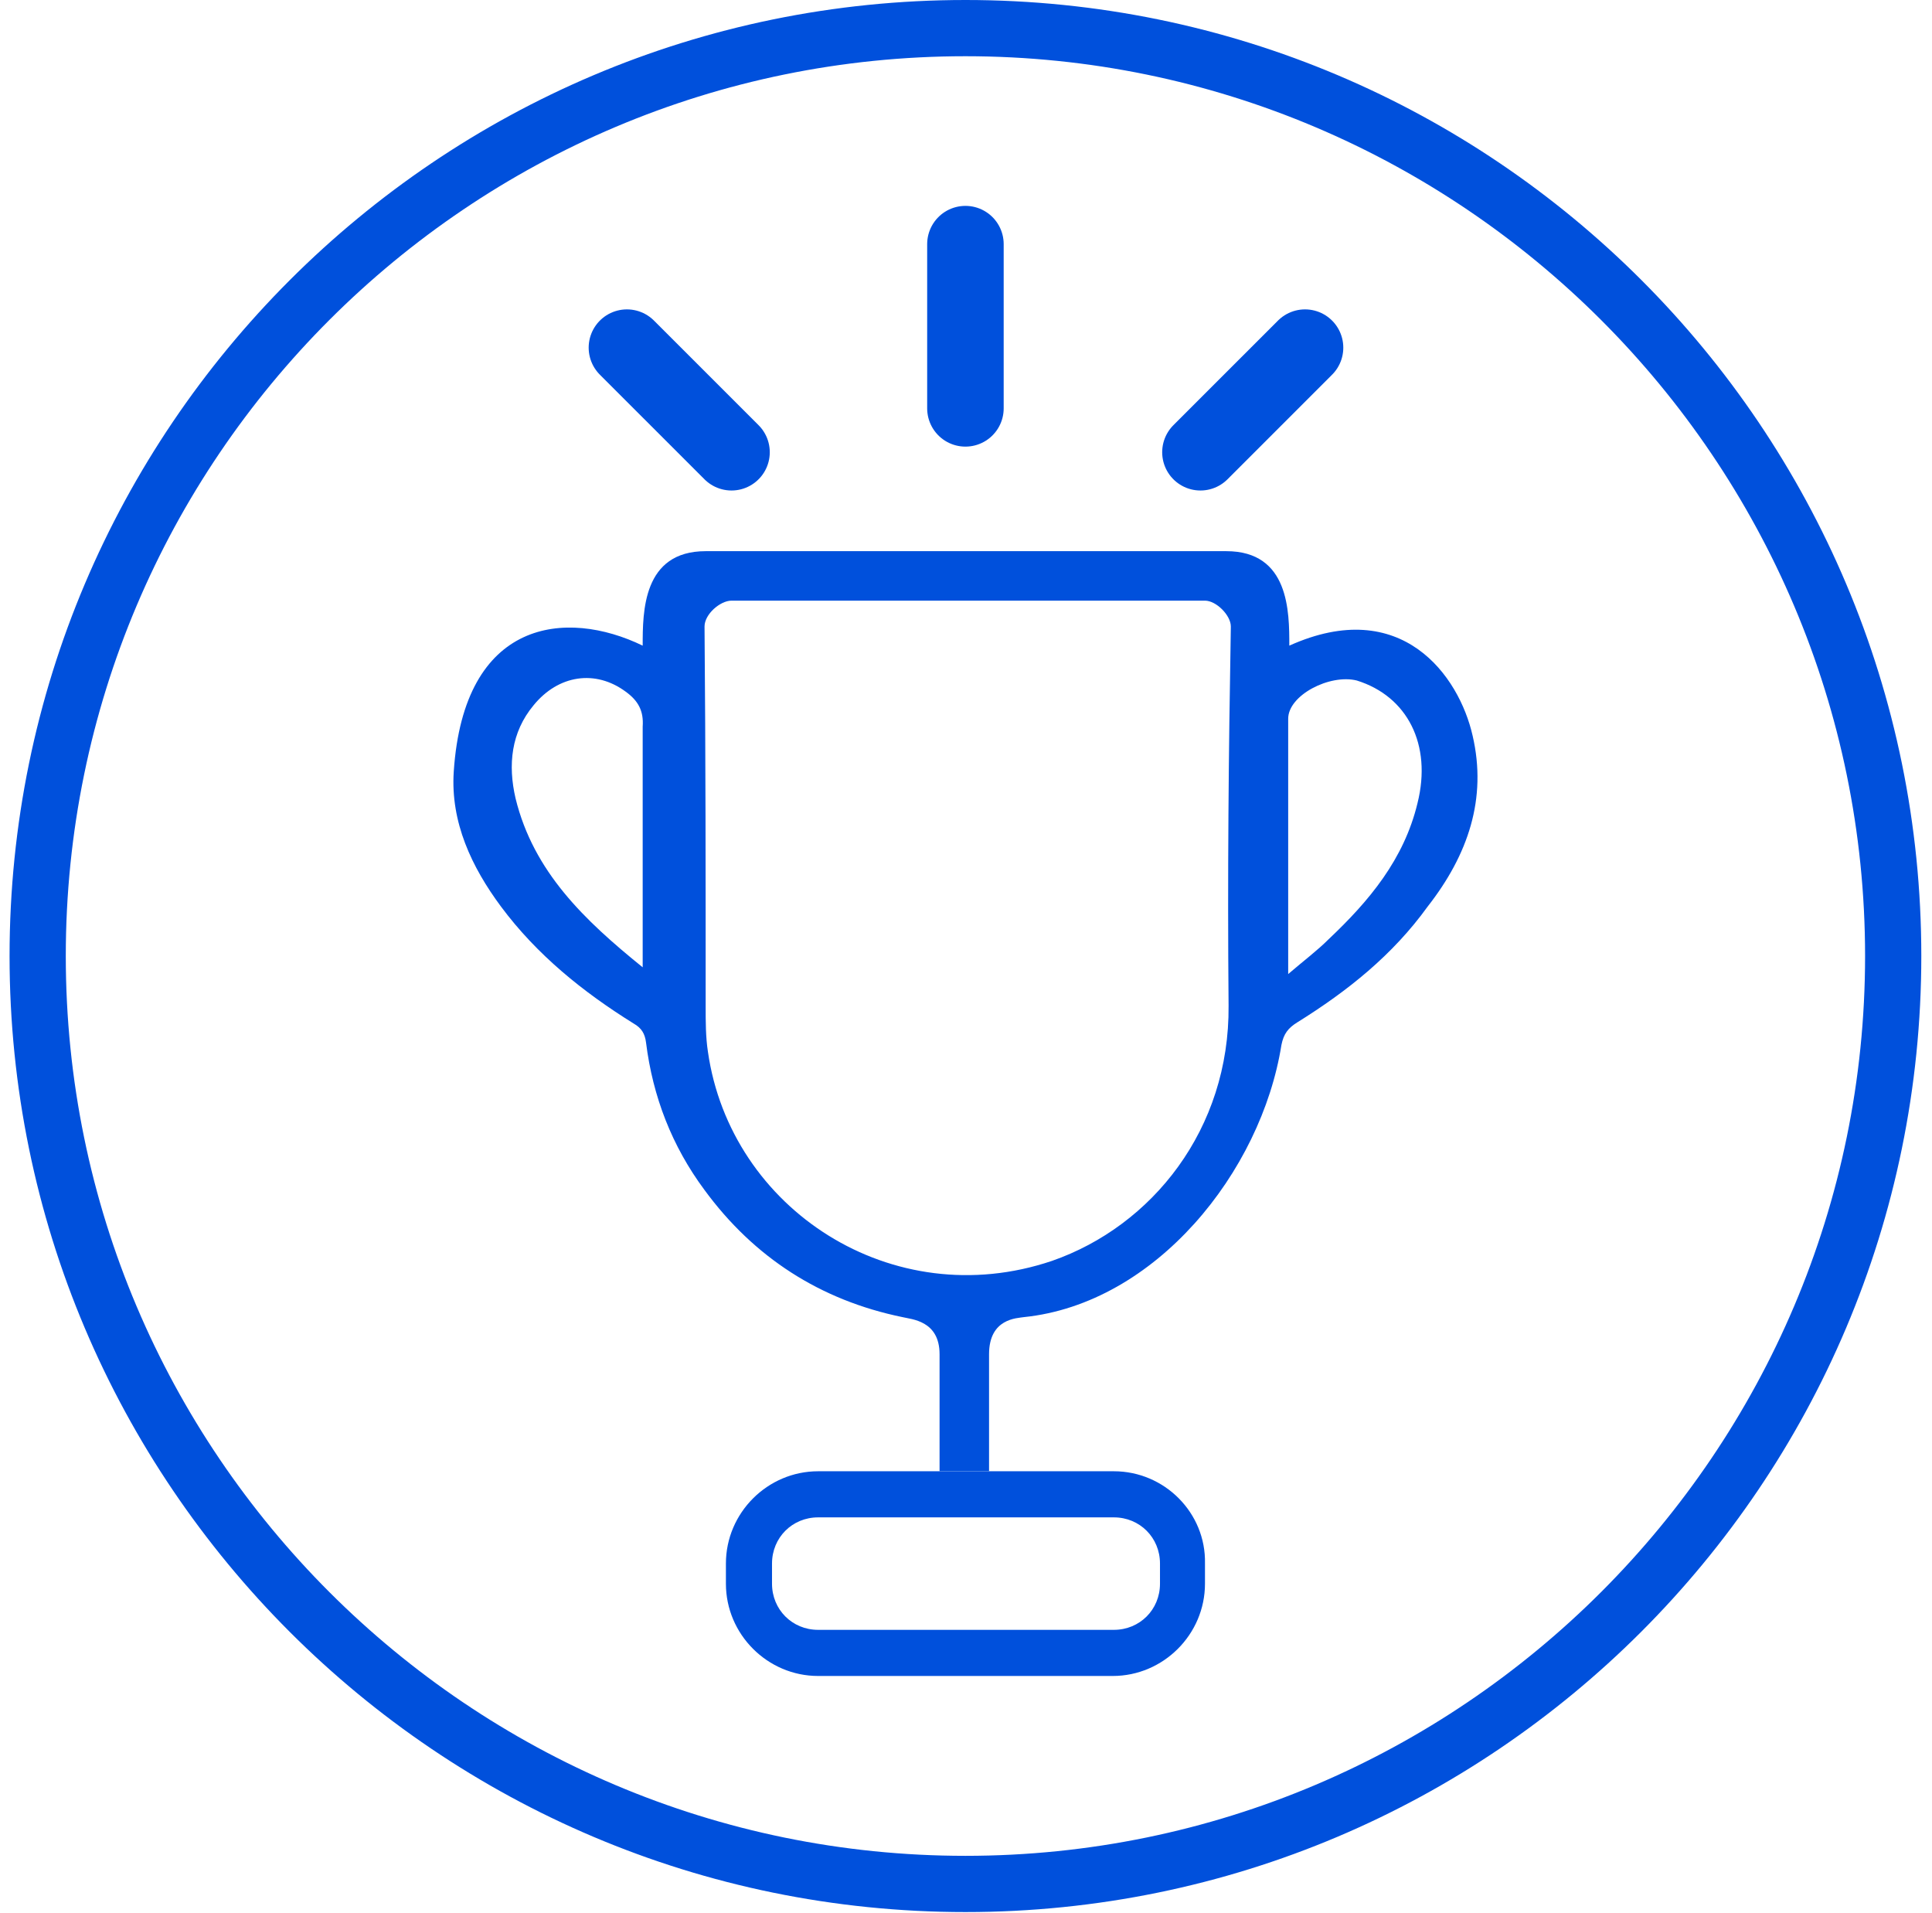 <svg width="101" height="100" viewBox="0 0 101 100" fill="none" xmlns="http://www.w3.org/2000/svg">
<g clip-path="url(#clip0_2908_5743)">
<path d="M50.471 2.939C76.397 2.939 97.502 24.045 97.502 49.971C97.502 75.897 76.397 97.002 50.471 97.002C24.545 97.002 3.439 75.955 3.439 49.971C3.439 23.986 24.545 2.939 50.471 2.939ZM50.471 0C22.899 0 0.5 22.399 0.5 49.971C0.5 77.543 22.899 99.941 50.471 99.941C78.043 99.941 100.441 77.543 100.441 49.971C100.441 22.399 78.101 0 50.471 0Z" fill="#0050DC"/>
<path d="M76.984 38.45C76.279 35.334 73.281 31.101 67.402 33.747C67.402 31.983 67.402 28.809 64.109 28.809H36.89C33.598 28.809 33.598 31.983 33.598 33.747C29.6 31.807 24.251 32.336 23.721 40.331C23.545 42.977 24.662 45.328 26.191 47.386C28.072 49.914 30.482 51.854 33.128 53.5C33.539 53.735 33.716 54.029 33.774 54.499C34.127 57.321 35.127 59.908 36.831 62.201C39.418 65.728 42.887 67.962 47.178 68.844C47.649 68.961 49.118 69.02 49.118 70.784C49.118 73.253 49.118 76.898 49.118 76.898H50.412H51.705C51.705 76.898 51.705 73.312 51.705 70.784C51.705 68.903 53.175 68.903 53.527 68.844C60.406 68.138 65.932 61.26 66.99 54.617C67.108 54.029 67.343 53.735 67.813 53.441C70.459 51.795 72.81 49.914 74.633 47.386C76.749 44.682 77.749 41.742 76.984 38.45ZM33.598 50.56C30.541 48.091 27.895 45.563 26.955 41.742C26.543 39.978 26.72 38.274 27.895 36.863C29.189 35.275 31.129 34.981 32.716 36.157C33.363 36.627 33.657 37.157 33.598 37.98C33.598 42.036 33.598 46.21 33.598 50.56ZM64.227 52.559C64.286 59.026 60.229 64.082 54.997 65.904C46.649 68.726 38.184 63.2 37.008 54.97C36.89 54.205 36.89 53.382 36.89 52.618C36.89 45.799 36.89 39.567 36.831 32.748C36.831 32.101 37.654 31.395 38.242 31.395C42.534 31.395 58.642 31.395 62.992 31.395C63.58 31.395 64.345 32.16 64.345 32.748C64.227 39.508 64.168 45.74 64.227 52.559ZM74.104 41.977C73.398 44.917 71.576 47.092 69.459 49.091C68.871 49.679 68.166 50.208 67.343 50.913C67.343 46.328 67.343 41.977 67.343 37.568C67.343 36.334 69.518 35.217 70.929 35.569C73.575 36.392 74.868 38.92 74.104 41.977Z" fill="#0050DC"/>
<path d="M58.231 79.311C59.583 79.311 60.641 80.37 60.641 81.722V82.78C60.641 84.132 59.583 85.19 58.231 85.19H42.769C41.417 85.19 40.359 84.132 40.359 82.78V81.722C40.359 80.37 41.417 79.311 42.769 79.311H58.231ZM58.231 76.901H42.769C40.124 76.901 37.949 79.076 37.949 81.722V82.78C37.949 85.425 40.124 87.601 42.769 87.601H58.172C60.818 87.601 62.993 85.425 62.993 82.78V81.722C63.052 79.076 60.876 76.901 58.231 76.901Z" fill="#0050DC"/>
<path d="M50.47 21.344V12.761" stroke="#0050DC" stroke-width="4" stroke-linecap="round" stroke-linejoin="round"/>
<path d="M38.242 23.638L32.774 18.171" stroke="#0050DC" stroke-width="4" stroke-linecap="round" stroke-linejoin="round"/>
<path d="M62.756 23.638L68.224 18.171" stroke="#0050DC" stroke-width="4" stroke-linecap="round" stroke-linejoin="round"/>
</g>
<defs>
<clipPath id="clip0_2908_5743">
<rect width="100" height="100" fill="white" transform="translate(0.5)"/>
</clipPath>
</defs>
</svg>

